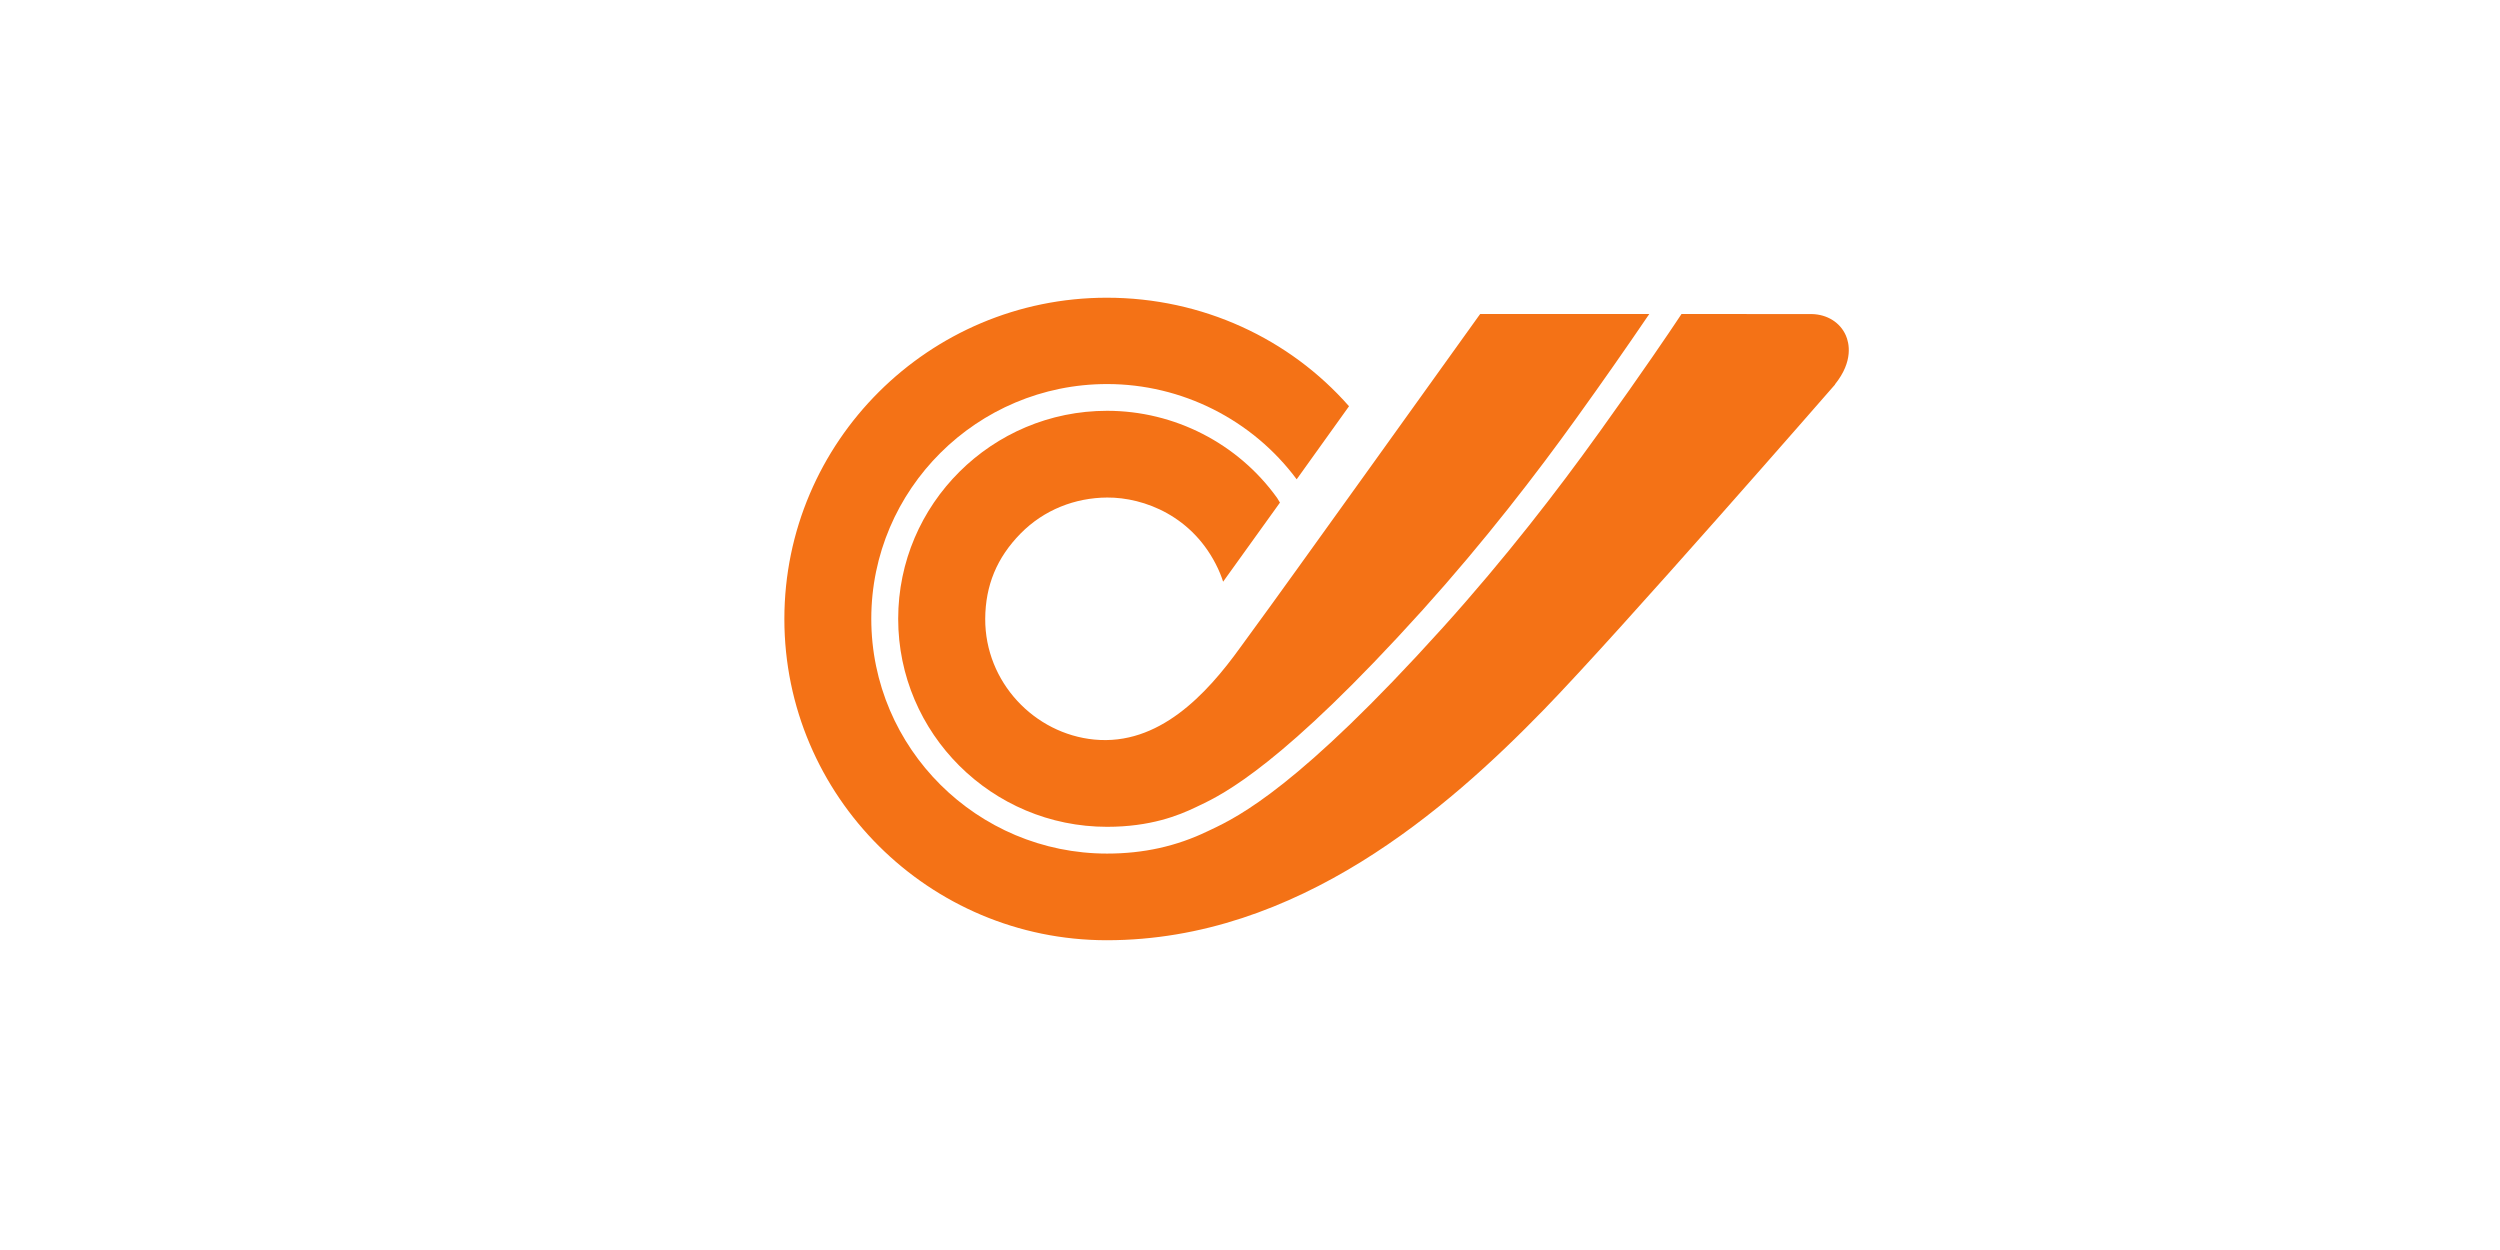 <svg xmlns="http://www.w3.org/2000/svg" xmlns:xlink="http://www.w3.org/1999/xlink" width="200" zoomAndPan="magnify" viewBox="0 0 150 75" height="100" preserveAspectRatio="xMidYMid meet" version="1.0"><rect x="-15" width="180" fill="#ffffff" y="-7.5" height="90" fill-opacity="1"/><rect x="-15" width="180" fill="#ffffff" y="-7.5" height="90" fill-opacity="1"/><path fill="#f47216" d="M 110.75 20.125 C 110.41 19.348 109.629 18.863 108.711 18.844 L 108.66 18.844 L 100.891 18.84 L 100.531 19.379 C 100.355 19.648 98.594 22.27 95.949 25.949 L 95.879 26.043 C 93.508 29.352 90.348 33.465 86.562 37.664 C 77.984 47.172 74.324 48.996 72.672 49.773 C 72.594 49.809 72.523 49.84 72.457 49.875 C 70.586 50.777 68.613 51.215 66.426 51.215 C 58.625 51.215 52.277 44.895 52.277 37.129 C 52.277 29.363 58.625 23.043 66.426 23.043 C 70.906 23.043 75.137 25.176 77.801 28.758 L 80.941 24.375 C 77.387 20.328 72.148 17.863 66.406 17.863 C 55.738 17.863 47.062 26.508 47.062 37.141 C 47.062 47.766 55.738 56.414 66.406 56.414 C 77.859 56.414 86.863 48.512 92.641 42.57 C 97.18 37.902 109.977 23.219 110.105 23.07 L 110.098 23.062 C 111.223 21.664 110.941 20.559 110.75 20.125 " fill-opacity="1" fill-rule="nonzero"/><path fill="#f47216" d="M 74.426 38.836 C 72.363 41.707 69.508 44.742 65.664 44.375 C 62.066 44.031 59.098 40.93 59.113 37.129 C 59.125 35.125 59.809 33.465 61.234 32.012 C 62.637 30.586 64.508 29.863 66.43 29.852 C 68.645 29.84 71.609 30.969 73.082 34.121 C 73.277 34.539 73.387 34.902 73.387 34.902 L 76.797 30.156 L 76.629 29.879 C 74.277 26.602 70.465 24.648 66.426 24.648 C 59.512 24.648 53.891 30.246 53.891 37.129 C 53.891 44.012 59.512 49.609 66.426 49.609 C 69.008 49.609 70.703 48.938 71.754 48.43 C 71.824 48.395 71.902 48.359 71.984 48.32 C 73.41 47.648 77.004 45.859 85.363 36.594 C 89.09 32.457 92.219 28.383 94.57 25.109 L 94.637 25.016 C 96.105 22.977 97.543 20.918 98.957 18.84 L 88.809 18.84 C 88.68 19.016 76.316 36.281 75.316 37.613 L 74.426 38.836 " fill-opacity="1" fill-rule="nonzero"/></svg>